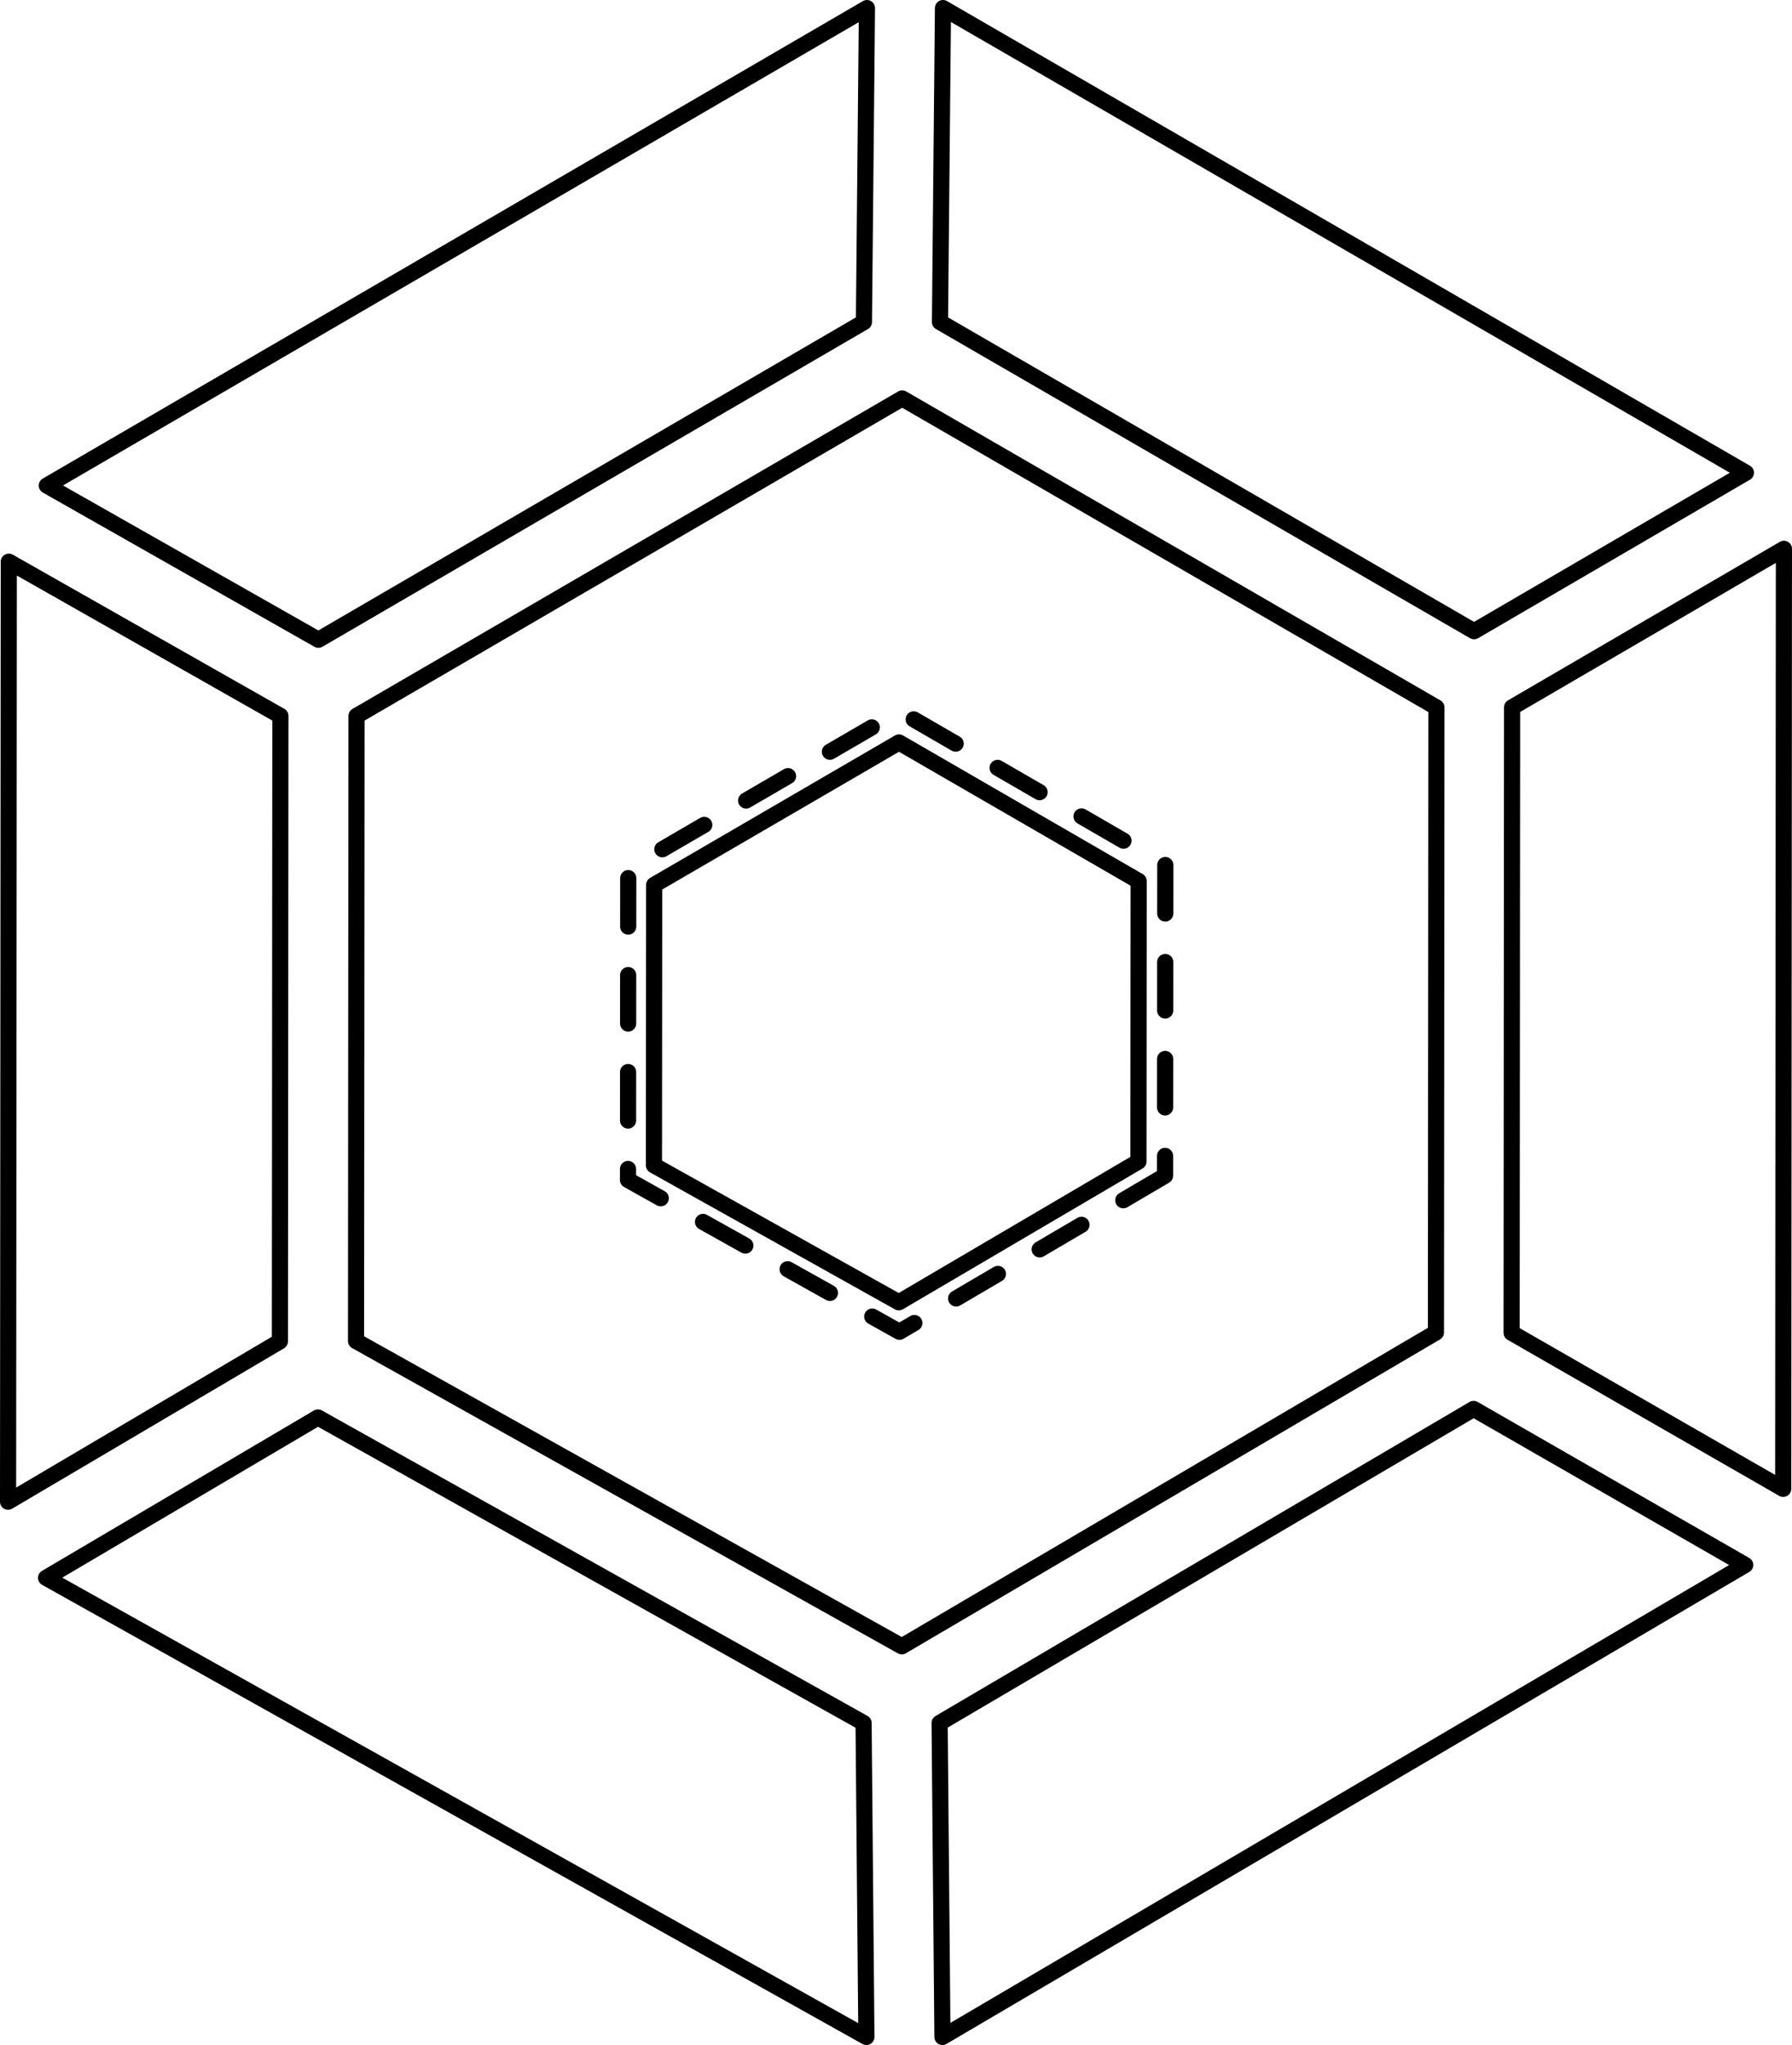 <?xml version="1.0" encoding="UTF-8" standalone="no"?>
<!-- Created with Inkscape (http://www.inkscape.org/) -->

<svg
   width="111mm"
   height="126.631mm"
   viewBox="0 0 111 126.631"
   version="1.1"
   id="svg1"
   xml:space="preserve"
   inkscape:version="1.4 (e7c3feb1, 2024-10-09)"
   sodipodi:docname="Architecture.svg"
   xmlns:inkscape="http://www.inkscape.org/namespaces/inkscape"
   xmlns:sodipodi="http://sodipodi.sourceforge.net/DTD/sodipodi-0.dtd"
   xmlns="http://www.w3.org/2000/svg"
   xmlns:svg="http://www.w3.org/2000/svg"><sodipodi:namedview
     id="namedview1"
     pagecolor="#ffffff"
     bordercolor="#111111"
     borderopacity="1"
     inkscape:showpageshadow="0"
     inkscape:pageopacity="0"
     inkscape:pagecheckerboard="1"
     inkscape:deskcolor="#d1d1d1"
     inkscape:document-units="mm"
     inkscape:zoom="1.1946154"
     inkscape:cx="-99.195103"
     inkscape:cy="300.51512"
     inkscape:window-width="3008"
     inkscape:window-height="1639"
     inkscape:window-x="0"
     inkscape:window-y="62"
     inkscape:window-maximized="1"
     inkscape:current-layer="layer1" /><defs
     id="defs1" /><g
     inkscape:label="Ebene 1"
     inkscape:groupmode="layer"
     id="layer1"
     transform="translate(-46.211,-76.235)"><path
       style="fill:none;stroke:#000000;stroke-width:1;stroke-linecap:round;stroke-linejoin:round"
       d="m 104.621,76.735 -0.186,19.442 33.083,19.144 16.838,-9.815 z"
       id="path12" /><path
       style="fill:none;stroke:#000000;stroke-width:1;stroke-linecap:round;stroke-linejoin:round"
       d="m 139.843,158.764 16.823,9.662 0.045,-58.208 -16.838,9.815 z"
       id="path11" /><path
       style="fill:none;stroke:#000000;stroke-width:1;stroke-linecap:round;stroke-linejoin:round"
       d="m 104.413,182.924 33.076,-19.447 16.823,9.662 -49.724,29.226 z"
       id="path10" /><path
       style="fill:none;stroke:#000000;stroke-width:1;stroke-linecap:round;stroke-linejoin:round"
       d="M 99.911,76.735 99.725,96.177 65.934,115.85 49.111,106.301 Z"
       id="path7" /><path
       style="fill:none;stroke:#000000;stroke-width:1;stroke-linecap:round;stroke-linejoin:round"
       d="m 46.756,111.015 16.823,9.548 -0.03,38.731 -16.838,9.929 z"
       id="path8" /><path
       style="fill:none;stroke:#000000;stroke-width:1;stroke-linecap:round;stroke-linejoin:round"
       d="m 65.904,164.007 -16.838,9.929 50.811,28.43 -0.174,-19.442 z"
       id="path9" /><path
       sodipodi:type="star"
       style="fill:none;fill-opacity:1;stroke:#000000;stroke-width:2.702;stroke-linecap:round;stroke-linejoin:round;stroke-dasharray:none;stroke-dashoffset:0;stroke-opacity:1"
       id="path6"
       inkscape:flatsided="true"
       sodipodi:sides="6"
       sodipodi:cx="145.77087"
       sodipodi:cy="36.998871"
       sodipodi:r1="105.0409"
       sodipodi:r2="90.968094"
       sodipodi:arg1="0.52359878"
       sodipodi:arg2="1.0471976"
       inkscape:rounded="0"
       inkscape:randomized="-0.01445882"
       d="m 235.981,88.88 -89.417,52.524 -91.372,-51.093 0.08,-104.609 91.352,-53.136 89.437,51.706 z"
       inkscape:transform-center-x="0.11961981"
       inkscape:transform-center-y="-0.011622883"
       transform="matrix(0.37,0,0,0.37,47.843,125.857)" /><path
       sodipodi:type="star"
       style="fill:none;fill-opacity:1;stroke:#000000;stroke-width:5.438;stroke-linecap:round;stroke-linejoin:round;stroke-dasharray:16.314, 16.314;stroke-dashoffset:0;stroke-opacity:1"
       id="path5"
       inkscape:flatsided="true"
       sodipodi:sides="6"
       sodipodi:cx="145.77087"
       sodipodi:cy="36.998871"
       sodipodi:r1="105.0409"
       sodipodi:r2="90.968094"
       sodipodi:arg1="0.52359878"
       sodipodi:arg2="1.0471976"
       inkscape:rounded="0"
       inkscape:randomized="-0.01445882"
       d="m 235.981,88.88 -89.417,52.524 -91.372,-51.093 0.08,-104.609 91.352,-53.136 89.437,51.706 z"
       inkscape:transform-center-x="0.059412693"
       inkscape:transform-center-y="-0.0057779257"
       transform="matrix(0.184,0,0,0.184,74.956,132.682)" /><path
       sodipodi:type="star"
       style="fill:none;fill-opacity:1;stroke:#000000;stroke-width:6.022;stroke-linecap:round;stroke-linejoin:round;stroke-dasharray:none;stroke-dashoffset:0;stroke-opacity:1"
       id="path1"
       inkscape:flatsided="true"
       sodipodi:sides="6"
       sodipodi:cx="145.77087"
       sodipodi:cy="36.998871"
       sodipodi:r1="105.0409"
       sodipodi:r2="90.968094"
       sodipodi:arg1="0.52359878"
       sodipodi:arg2="1.0471976"
       inkscape:rounded="0"
       inkscape:randomized="-0.01445882"
       d="m 235.981,88.88 -89.417,52.524 -91.372,-51.093 0.08,-104.609 91.352,-53.136 89.437,51.706 z"
       inkscape:transform-center-x="0.053639141"
       inkscape:transform-center-y="-0.005234164"
       transform="matrix(0.166,0,0,0.166,77.556,133.402)" /></g></svg>
